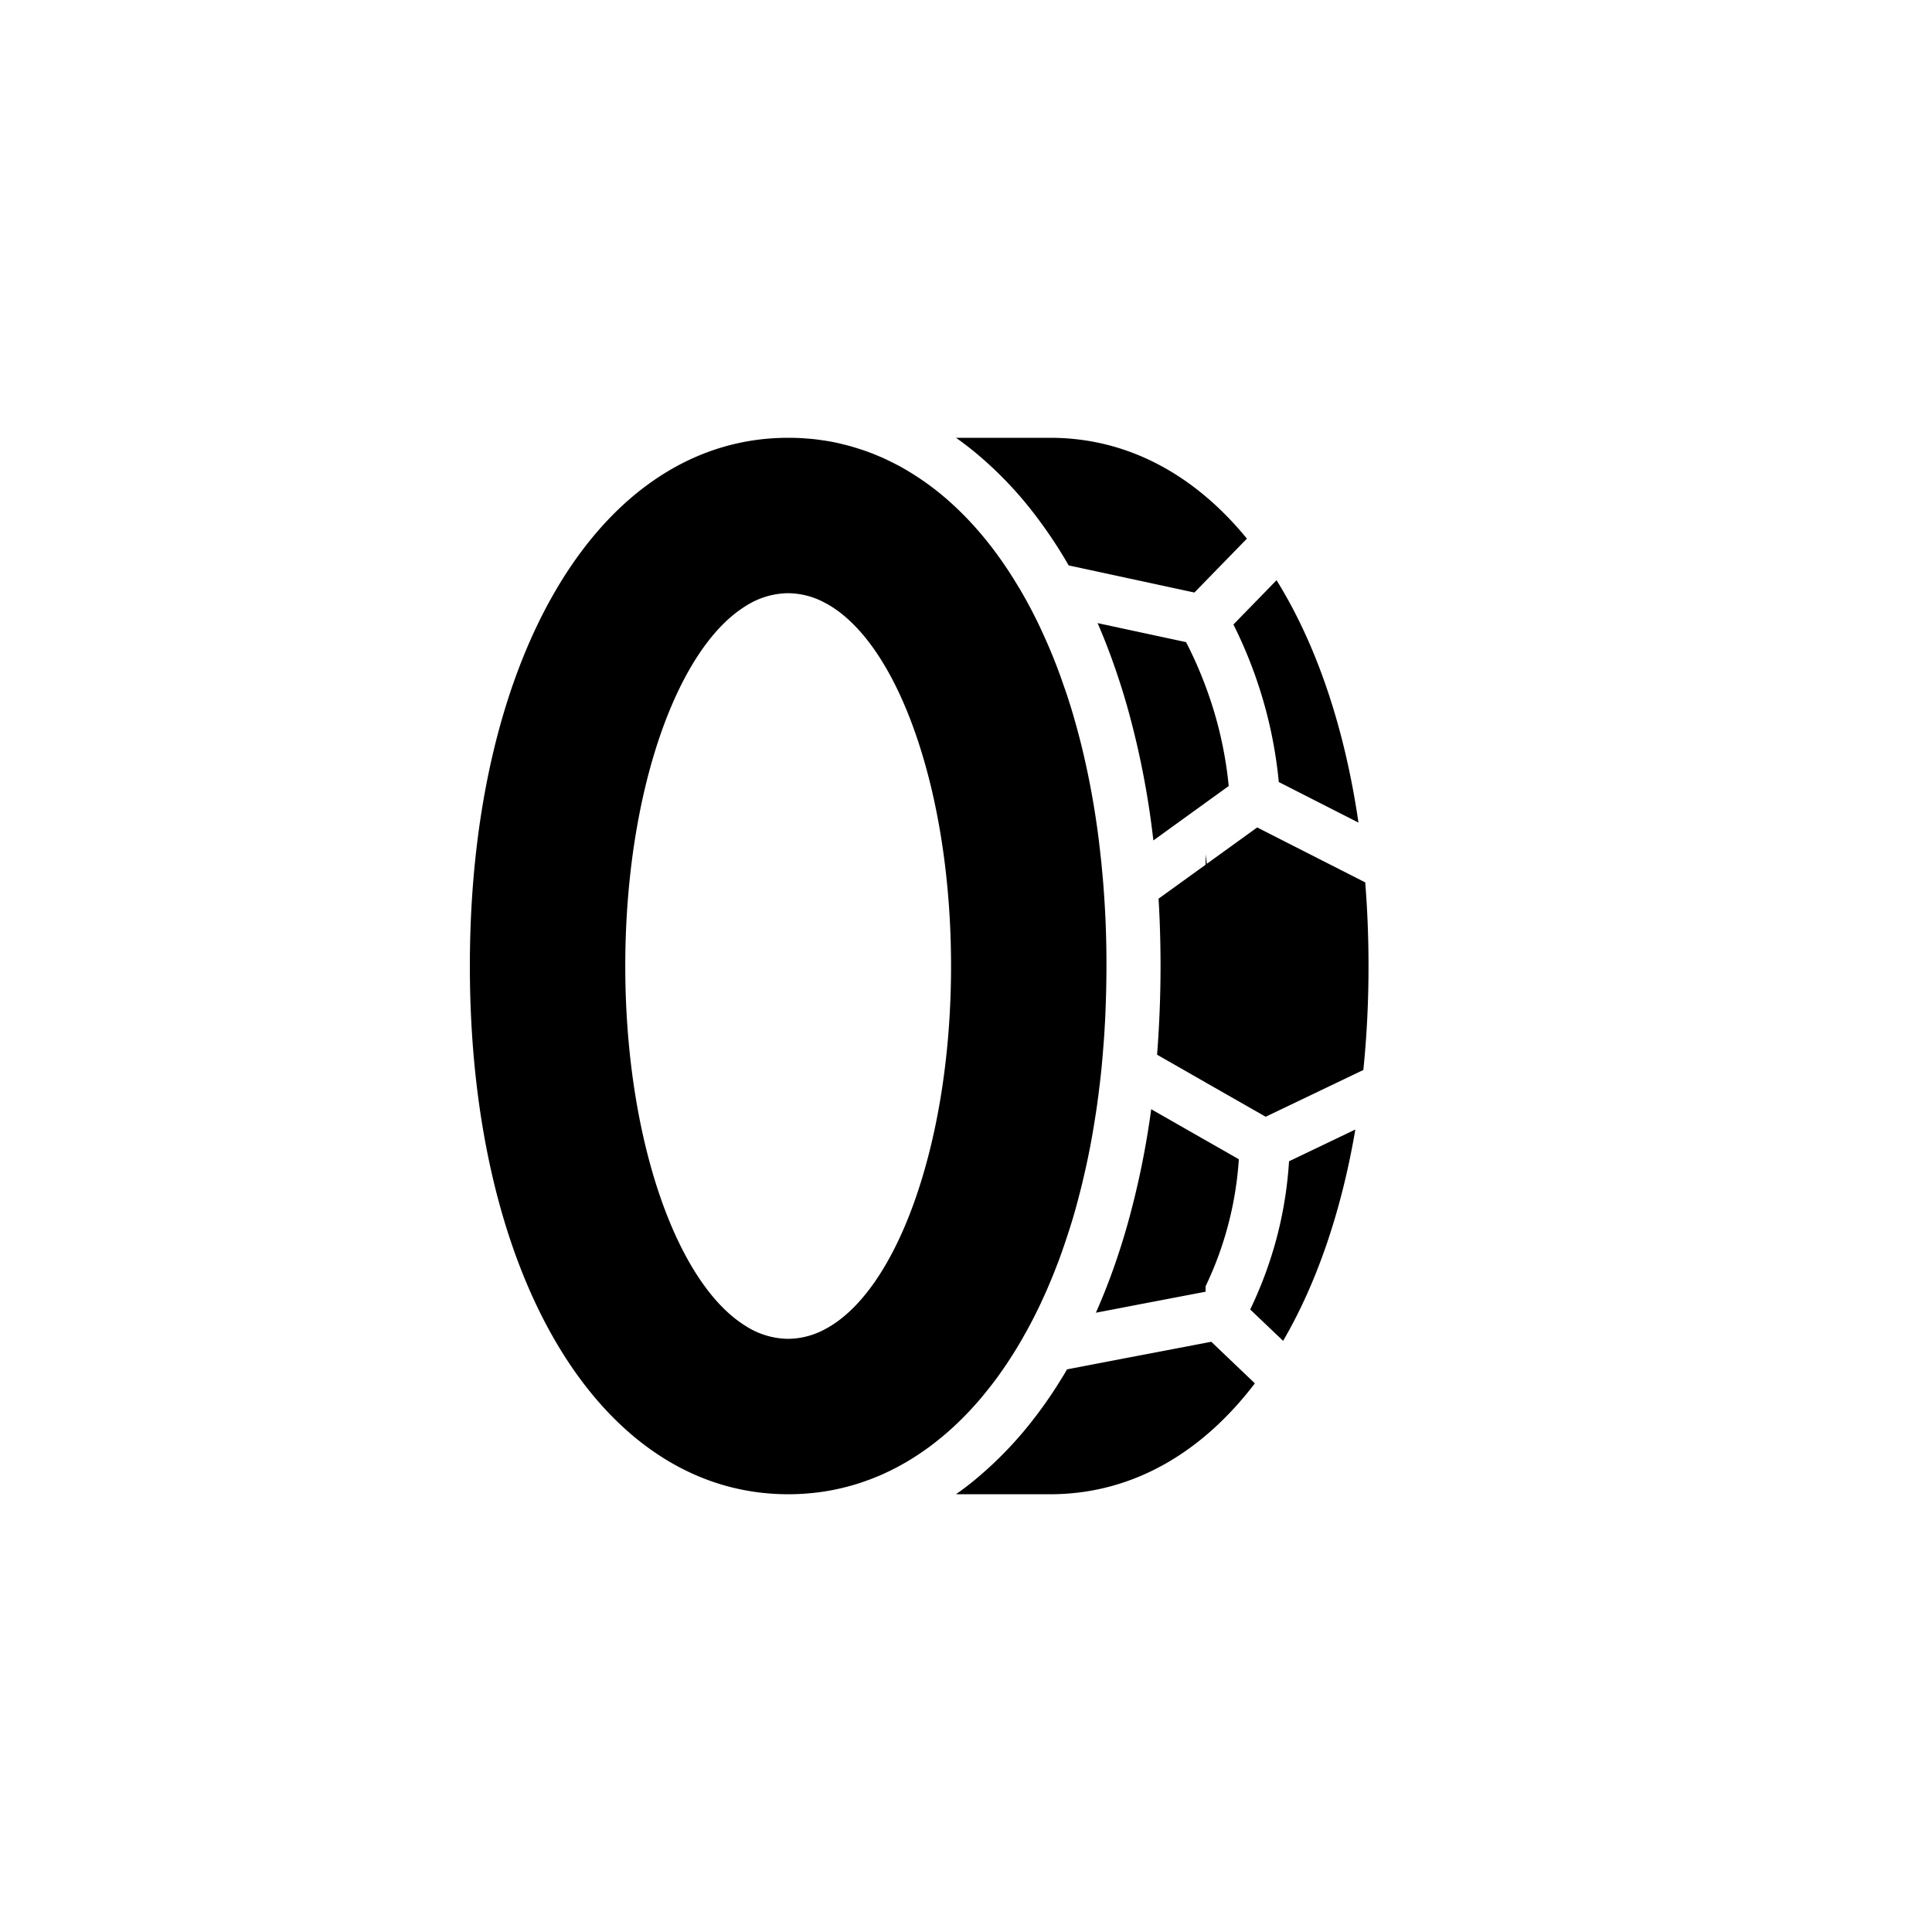 <svg xmlns="http://www.w3.org/2000/svg" viewBox="0 0 500 500"><path d="M291.9 316.5c-2.3 8.2-5.06 15.97-8.29 23.23l4.65-.89 3.64-.7 2.34-.45 17-3.25h.01l.76-.15v-1.41a89.56 89.56 0 0 0 8.6-32.87l-8.6-4.91-2.62-1.49-2.71-1.55-8.75-5a218.31 218.31 0 0 1-6.03 29.44zm18.09-107.3l2.02-1.46 5.97-4.31.01-.01a101.61 101.61 0 0 0-5.98-25.78 103.55 103.55 0 0 0-5.06-11.46h-.01l-14.34-3.08-.7-.15-2.37-.51-.01-.01-5.46-1.17a157.3 157.3 0 0 1 3.32 8.29c1.66 4.49 3.17 9.15 4.52 13.95a219.84 219.84 0 0 1 6.59 34.01l7.5-5.42 4-2.89zm17.57-25.6a114.84 114.84 0 0 1 3.39 18.79l20.62 10.5c-3.63-24.91-10.97-46.26-21.2-62.73l-11.16 11.46a116.59 116.59 0 0 1 8.35 21.98zM312 347.53l-5.32 1.02-15.41 2.94-4.32.83-10.8 2.07-.81 1.38-1.61 2.6a116.16 116.16 0 0 1-5.61 8.07l-.13.16a98.39 98.39 0 0 1-16.11 16.73 78.43 78.43 0 0 1-4.48 3.38h24.39l1.13-.01c20.4-.37 38.17-10.74 51.84-28.69l-11.28-10.76-1.48.28zm41.32-119.16v-.01l-21.56-10.96-6.4-3.26-13.04 9.42c-.09-.82-.2-1.64-.31-2.46v2.69l-4.17 3.01-8.01 5.78v.01l.08 1.25a295.36 295.36 0 0 1-.46 39.12l8.85 5.05v.01l3.55 2.02v.01l.16.09 15.55 8.87 3.47-1.66 21.8-10.44c.89-8.61 1.34-17.59 1.34-26.9 0-7.43-.29-14.65-.85-21.64zm-22.36 89.79a103.9 103.9 0 0 1-7.41 20.73l8.52 8.12c8.66-14.86 15.06-33.39 18.69-54.69l-17.16 8.22a102.83 102.83 0 0 1-2.64 17.62zm-62.97-184.75l.12.16a118.47 118.47 0 0 1 8.46 12.76l8.92 1.92 6.02 1.3 16.5 3.56 1.1.24 2.79-2.86v-.01l10.8-11.08c-13.38-16.36-30.38-25.74-49.78-26.09l-1.13-.01h-24.38a83.19 83.19 0 0 1 4.47 3.38 98.02 98.02 0 0 1 16.11 16.73zM249.12 367l.39-.4.7-.71a88.34 88.34 0 0 0 2.88-3.15l.42-.48.77-.91.09-.11v-.01l1.73-2.14.96-1.24a84.83 84.83 0 0 0 2.43-3.36l.34-.48a112.24 112.24 0 0 0 4.66-7.41l.06-.11.66-1.17.79-1.42a124.35 124.35 0 0 0 3.46-6.85l.55-1.2a110.6 110.6 0 0 0 1.78-4.07l.18-.42.02-.05a209.66 209.66 0 0 0 2.11-5.34 209.55 209.55 0 0 0 2.68-7.86 132.92 132.92 0 0 0 2.16-7.43l.21-.79.65-2.53.3-1.23.65-2.79.26-1.15a192.48 192.48 0 0 0 2.15-11.27l.49-3.09.16-1.1c.09-.58.17-1.16.24-1.75l.25-1.84.26-2.14.11-.9a171.83 171.83 0 0 0 .61-5.94l.11-1.29.21-2.61a151.95 151.95 0 0 0 .26-3.78l.13-2.31.08-1.65.08-2.1a288.62 288.62 0 0 0 .2-10.41 259.5 259.5 0 0 0-.9-22.2v-.05l-.41-4.41-.41-3.73-.16-1.33a144.7 144.7 0 0 0-.39-3.09l-.14-1.02a205.4 205.4 0 0 0-1.17-7.44l-.19-1.06a194.63 194.63 0 0 0-1.48-7.45l-.09-.41a195.03 195.03 0 0 0-1.52-6.43l-.75-2.83-.63-2.24a106.34 106.34 0 0 0-1.11-3.74l-.87-2.73-1.72-4.93-.49-1.32a135.89 135.89 0 0 0-2.83-7.01l-.64-1.45-.95-2.08c-.32-.7-.65-1.39-.99-2.08a71.16 71.16 0 0 0-1.24-2.47 68.52 68.52 0 0 0-1.27-2.4 39.16 39.16 0 0 0-.78-1.42l-.26-.47-.27-.46-.14-.24c-.29-.53-.6-1.05-.92-1.56a114.46 114.46 0 0 0-3.8-5.96l-.72-1.04-1.16-1.61a90.25 90.25 0 0 0-4.44-5.6l-.02-.02a82.43 82.43 0 0 0-6.9-7.15 70.68 70.68 0 0 0-13.75-9.92l-.3-.16a87.33 87.33 0 0 0-3.68-1.82c-.54-.25-1.09-.48-1.63-.71a50.21 50.21 0 0 0-4.12-1.56l-.17-.06-1.95-.61a28.4 28.4 0 0 0-1.65-.46 16.5 16.5 0 0 0-.95-.24 45.56 45.56 0 0 0-5.73-1.12 41.95 41.95 0 0 0-3.64-.41h-.06a49 49 0 0 0-2.72-.17h-.06c-.73-.03-1.46-.04-2.2-.04-48.51 0-82.38 56.21-82.38 136.71 0 80.49 33.87 136.7 82.38 136.7a55.84 55.84 0 0 0 3.65-.11c.46-.02.91-.06 1.36-.1h.03a57.24 57.24 0 0 0 10.92-1.93 42.22 42.22 0 0 0 1.5-.43 45.67 45.67 0 0 0 2.08-.68c.12-.04.23-.07.34-.12l1.11-.4a29.19 29.19 0 0 0 1.3-.51 39.44 39.44 0 0 0 2.29-.96l1.03-.48.64-.3.93-.47.54-.27 1.33-.71 1.44-.81a71.82 71.82 0 0 0 6.06-4l.47-.35 1.09-.84 1.6-1.28 1.27-1.08 1.36-1.2a90.57 90.57 0 0 0 2.8-2.68zm-56.13-23.83c-7.85-4.83-14.78-14.71-20.11-28.02-6.87-17.16-11.06-40.03-11.06-65.14s4.19-47.99 11.06-65.15c5.33-13.31 12.26-23.19 20.11-28.02a20.7 20.7 0 0 1 10.99-3.32 20.3 20.3 0 0 1 9.12 2.28c4.74 2.38 9.17 6.59 13.16 12.28 4.52 6.46 8.47 14.83 11.62 24.61 5.19 16.02 8.25 35.86 8.25 57.32s-3.06 41.28-8.25 57.31c-3.15 9.78-7.1 18.15-11.62 24.61-3.99 5.69-8.42 9.9-13.16 12.28a20.3 20.3 0 0 1-9.12 2.28 20.7 20.7 0 0 1-10.99-3.32z"/></svg>